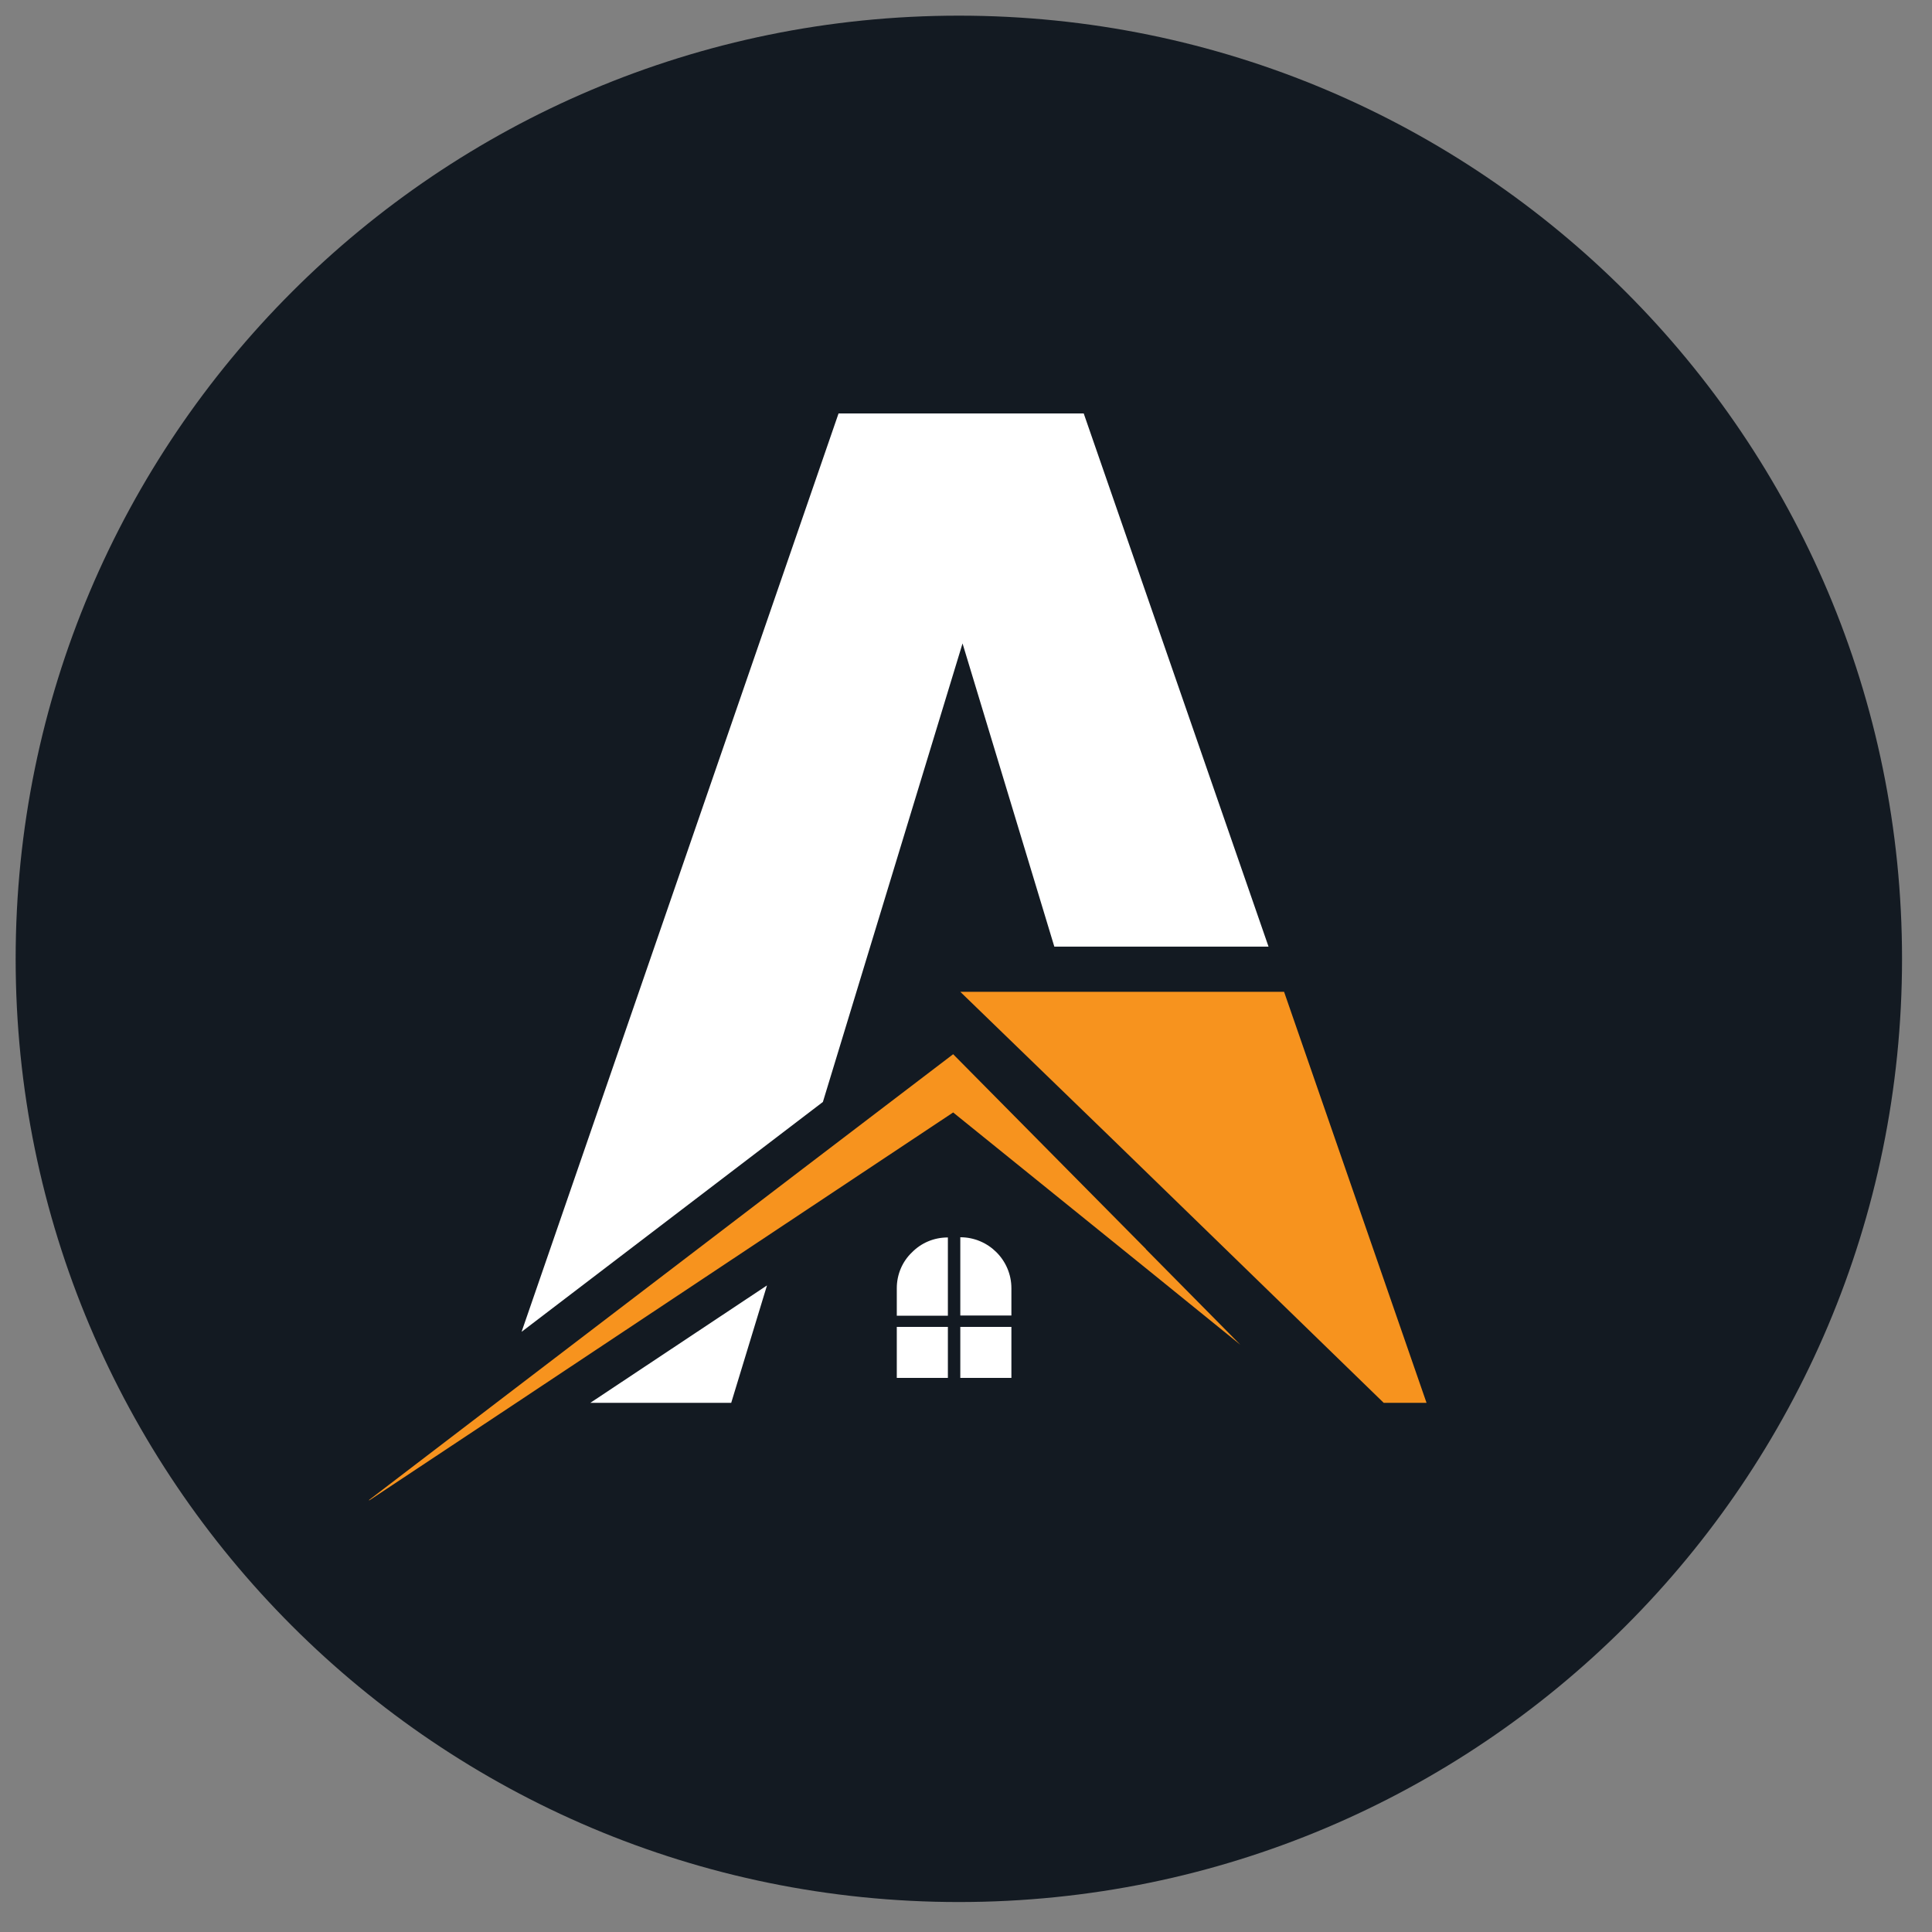 <svg xmlns="http://www.w3.org/2000/svg" xmlns:xlink="http://www.w3.org/1999/xlink" width="90" zoomAndPan="magnify" viewBox="0 0 67.5 67.5" height="90" preserveAspectRatio="xMidYMid meet" version="1.0"><rect x="0" y="0" width="67.5" height="67.5" fill="#808080" stroke="none"/><defs><clipPath id="2f6ffb48af"><path d="M 0.547 0.547 L 66.453 0.547 L 66.453 66.453 L 0.547 66.453 Z M 0.547 0.547 " clip-rule="nonzero"/></clipPath><clipPath id="0452f0dca8"><path d="M 33.5 0.547 C 15.301 0.547 0.547 15.301 0.547 33.5 C 0.547 51.703 15.301 66.453 33.5 66.453 C 51.703 66.453 66.453 51.703 66.453 33.5 C 66.453 15.301 51.703 0.547 33.5 0.547 Z M 33.5 0.547 " clip-rule="nonzero"/></clipPath><clipPath id="0cd5271dfc"><path d="M 33 34 L 49.922 34 L 49.922 50 L 33 50 Z M 33 34 " clip-rule="nonzero"/></clipPath><clipPath id="80cc7cf301"><path d="M 12.695 36 L 44 36 L 44 52.414 L 12.695 52.414 Z M 12.695 36 " clip-rule="nonzero"/></clipPath><clipPath id="186aeba60e"><path d="M 18 14.445 L 45 14.445 L 45 47 L 18 47 Z M 18 14.445 " clip-rule="nonzero"/></clipPath></defs><g clip-path="url(#2f6ffb48af)"><g clip-path="url(#0452f0dca8)"><path fill="#131a22" d="M 0.547 0.547 L 66.453 0.547 L 66.453 66.453 L 0.547 66.453 Z M 0.547 0.547 " fill-opacity="1" fill-rule="nonzero"/></g></g><g clip-path="url(#0cd5271dfc)"><path fill="#f7931e" d="M 49.84 49.012 L 48.344 49.012 L 38.871 39.805 L 33.551 34.652 L 44.863 34.652 Z M 49.84 49.012 " fill-opacity="1" fill-rule="nonzero"/></g><g clip-path="url(#80cc7cf301)"><path fill="#f7931e" d="M 40.035 43.637 L 33.301 36.832 L 28.031 40.848 L 17.379 48.98 L 12.699 52.555 L 18.039 49.012 L 27.453 42.754 L 33.301 38.867 L 40.305 44.527 L 43.336 46.984 L 40.035 43.645 Z M 40.035 43.637 " fill-opacity="1" fill-rule="nonzero"/></g><path fill="#ffffff" d="M 25.547 49.012 L 26.797 44.91 L 20.625 49.012 Z M 25.547 49.012 " fill-opacity="1" fill-rule="nonzero"/><g clip-path="url(#186aeba60e)"><path fill="#ffffff" d="M 44.32 33.074 L 36.836 33.074 L 33.629 22.48 L 28.75 38.5 L 18.223 46.531 L 29.297 14.445 L 37.863 14.445 Z M 44.32 33.074 " fill-opacity="1" fill-rule="nonzero"/></g><path fill="#ffffff" d="M 31.332 45.008 L 31.332 45.969 L 33.117 45.969 L 33.117 43.234 C 32.621 43.234 32.18 43.43 31.859 43.758 C 31.531 44.07 31.332 44.52 31.332 45.008 Z M 31.332 45.008 " fill-opacity="1" fill-rule="nonzero"/><path fill="#ffffff" d="M 33.551 43.227 L 33.551 45.961 L 35.336 45.961 L 35.336 45.008 C 35.336 44.027 34.535 43.227 33.551 43.227 Z M 33.551 43.227 " fill-opacity="1" fill-rule="nonzero"/><path fill="#ffffff" d="M 31.332 46.359 L 33.117 46.359 L 33.117 48.141 L 31.332 48.141 Z M 31.332 46.359 " fill-opacity="1" fill-rule="nonzero"/><path fill="#ffffff" d="M 33.551 46.359 L 35.336 46.359 L 35.336 48.141 L 33.551 48.141 Z M 33.551 46.359 " fill-opacity="1" fill-rule="nonzero"/></svg>